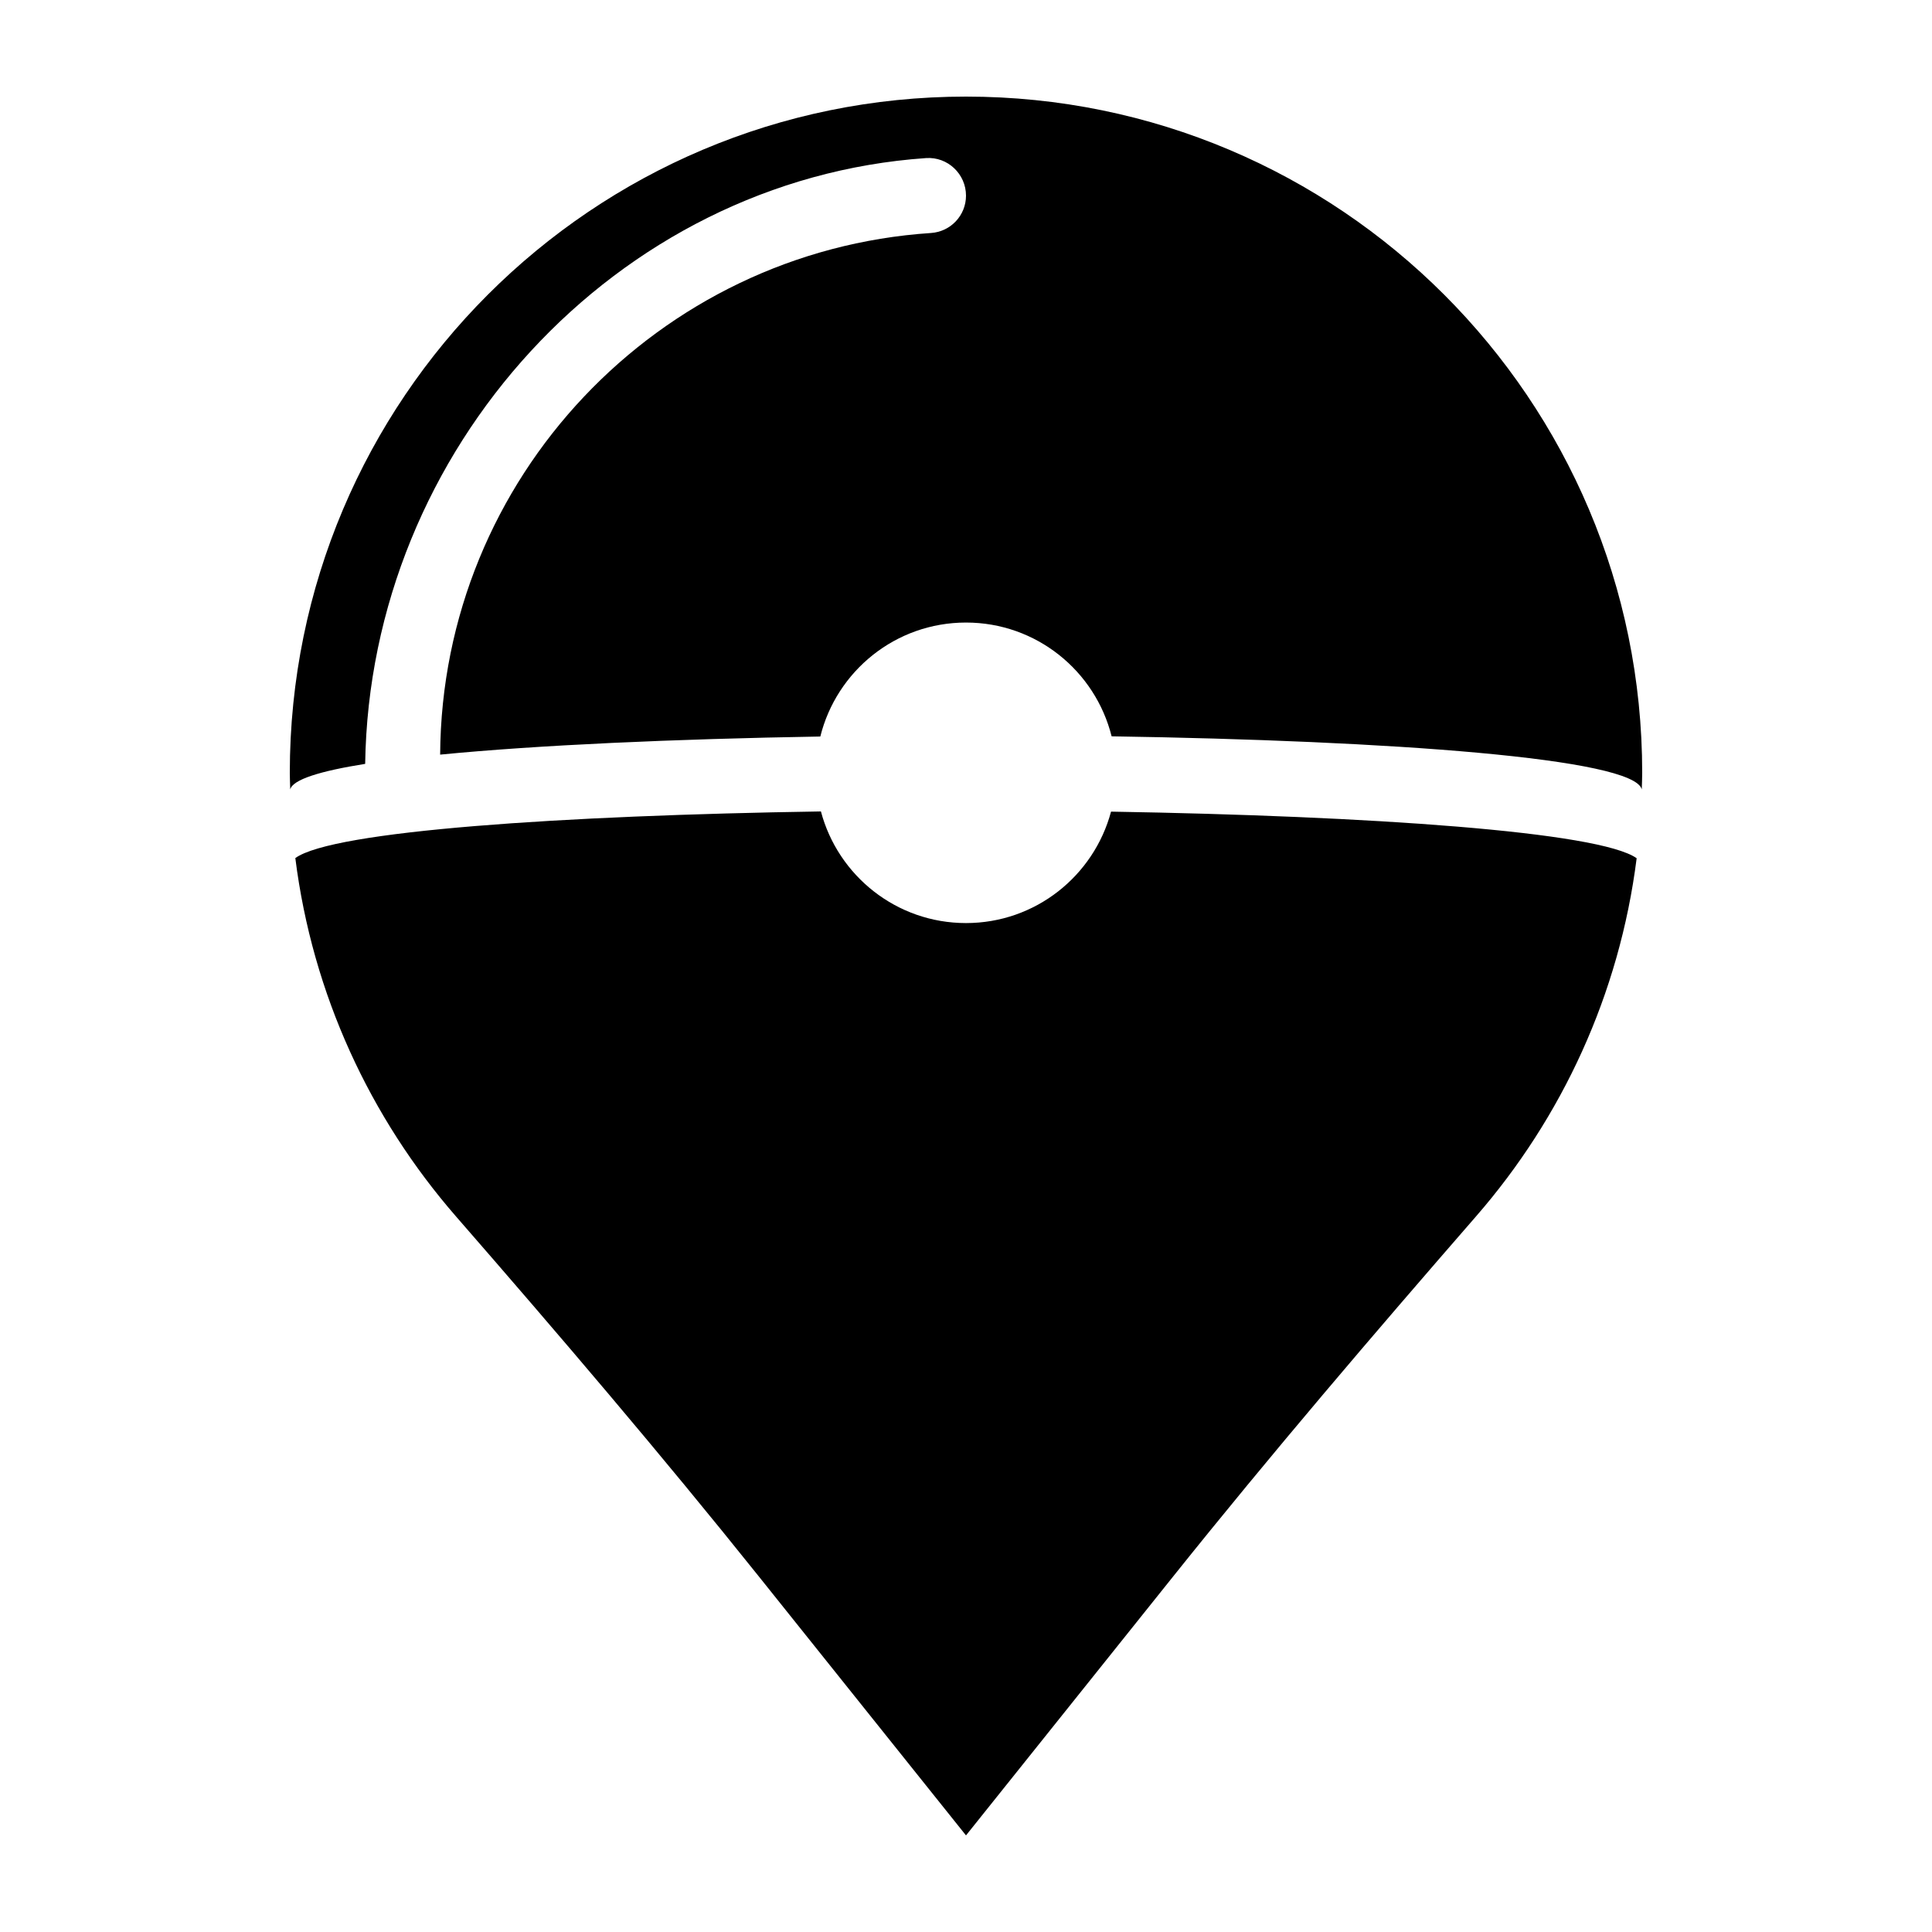 <?xml version="1.0" ?><!DOCTYPE svg  PUBLIC '-//W3C//DTD SVG 1.1//EN'  'http://www.w3.org/Graphics/SVG/1.1/DTD/svg11.dtd'><svg enable-background="new 0 0 100 100" height="100px" id="Layer_1" version="1.1" viewBox="0 0 100 100" width="100px" xml:space="preserve" xmlns="http://www.w3.org/2000/svg" xmlns:xlink="http://www.w3.org/1999/xlink"><g><path d="M50,5C30.67,5,15,20.67,15,40c0,0.289,0.015,0.574,0.022,0.861c0.127-0.51,1.542-0.951,3.879-1.323   C19.138,23.249,31.867,9.294,47.932,8.182C49.051,8.105,50,9.006,50,10.128c0,1.022-0.794,1.865-1.814,1.932   c-14.114,0.933-25.319,12.672-25.404,26.999c5.068-0.496,12.123-0.809,19.678-0.937c0.841-3.386,3.893-5.899,7.54-5.899   c3.643,0,6.692,2.508,7.537,5.889c14.427,0.224,27.05,1.133,27.441,2.748C84.985,40.573,85,40.288,85,40C85,20.67,69.33,5,50,5z"/><path d="M50,47.778c-3.603,0-6.625-2.453-7.509-5.778c-13.41,0.208-25.268,1.006-27.205,2.414   c0.888,7.056,3.88,13.455,8.323,18.556c5.327,6.116,10.594,12.285,15.661,18.618L50,95l10.73-13.412   c5.071-6.339,10.346-12.51,15.675-18.635c4.434-5.096,7.419-11.486,8.308-18.531c-1.94-1.377-13.797-2.187-27.206-2.412   C56.619,45.33,53.599,47.778,50,47.778z"/></g></svg>
